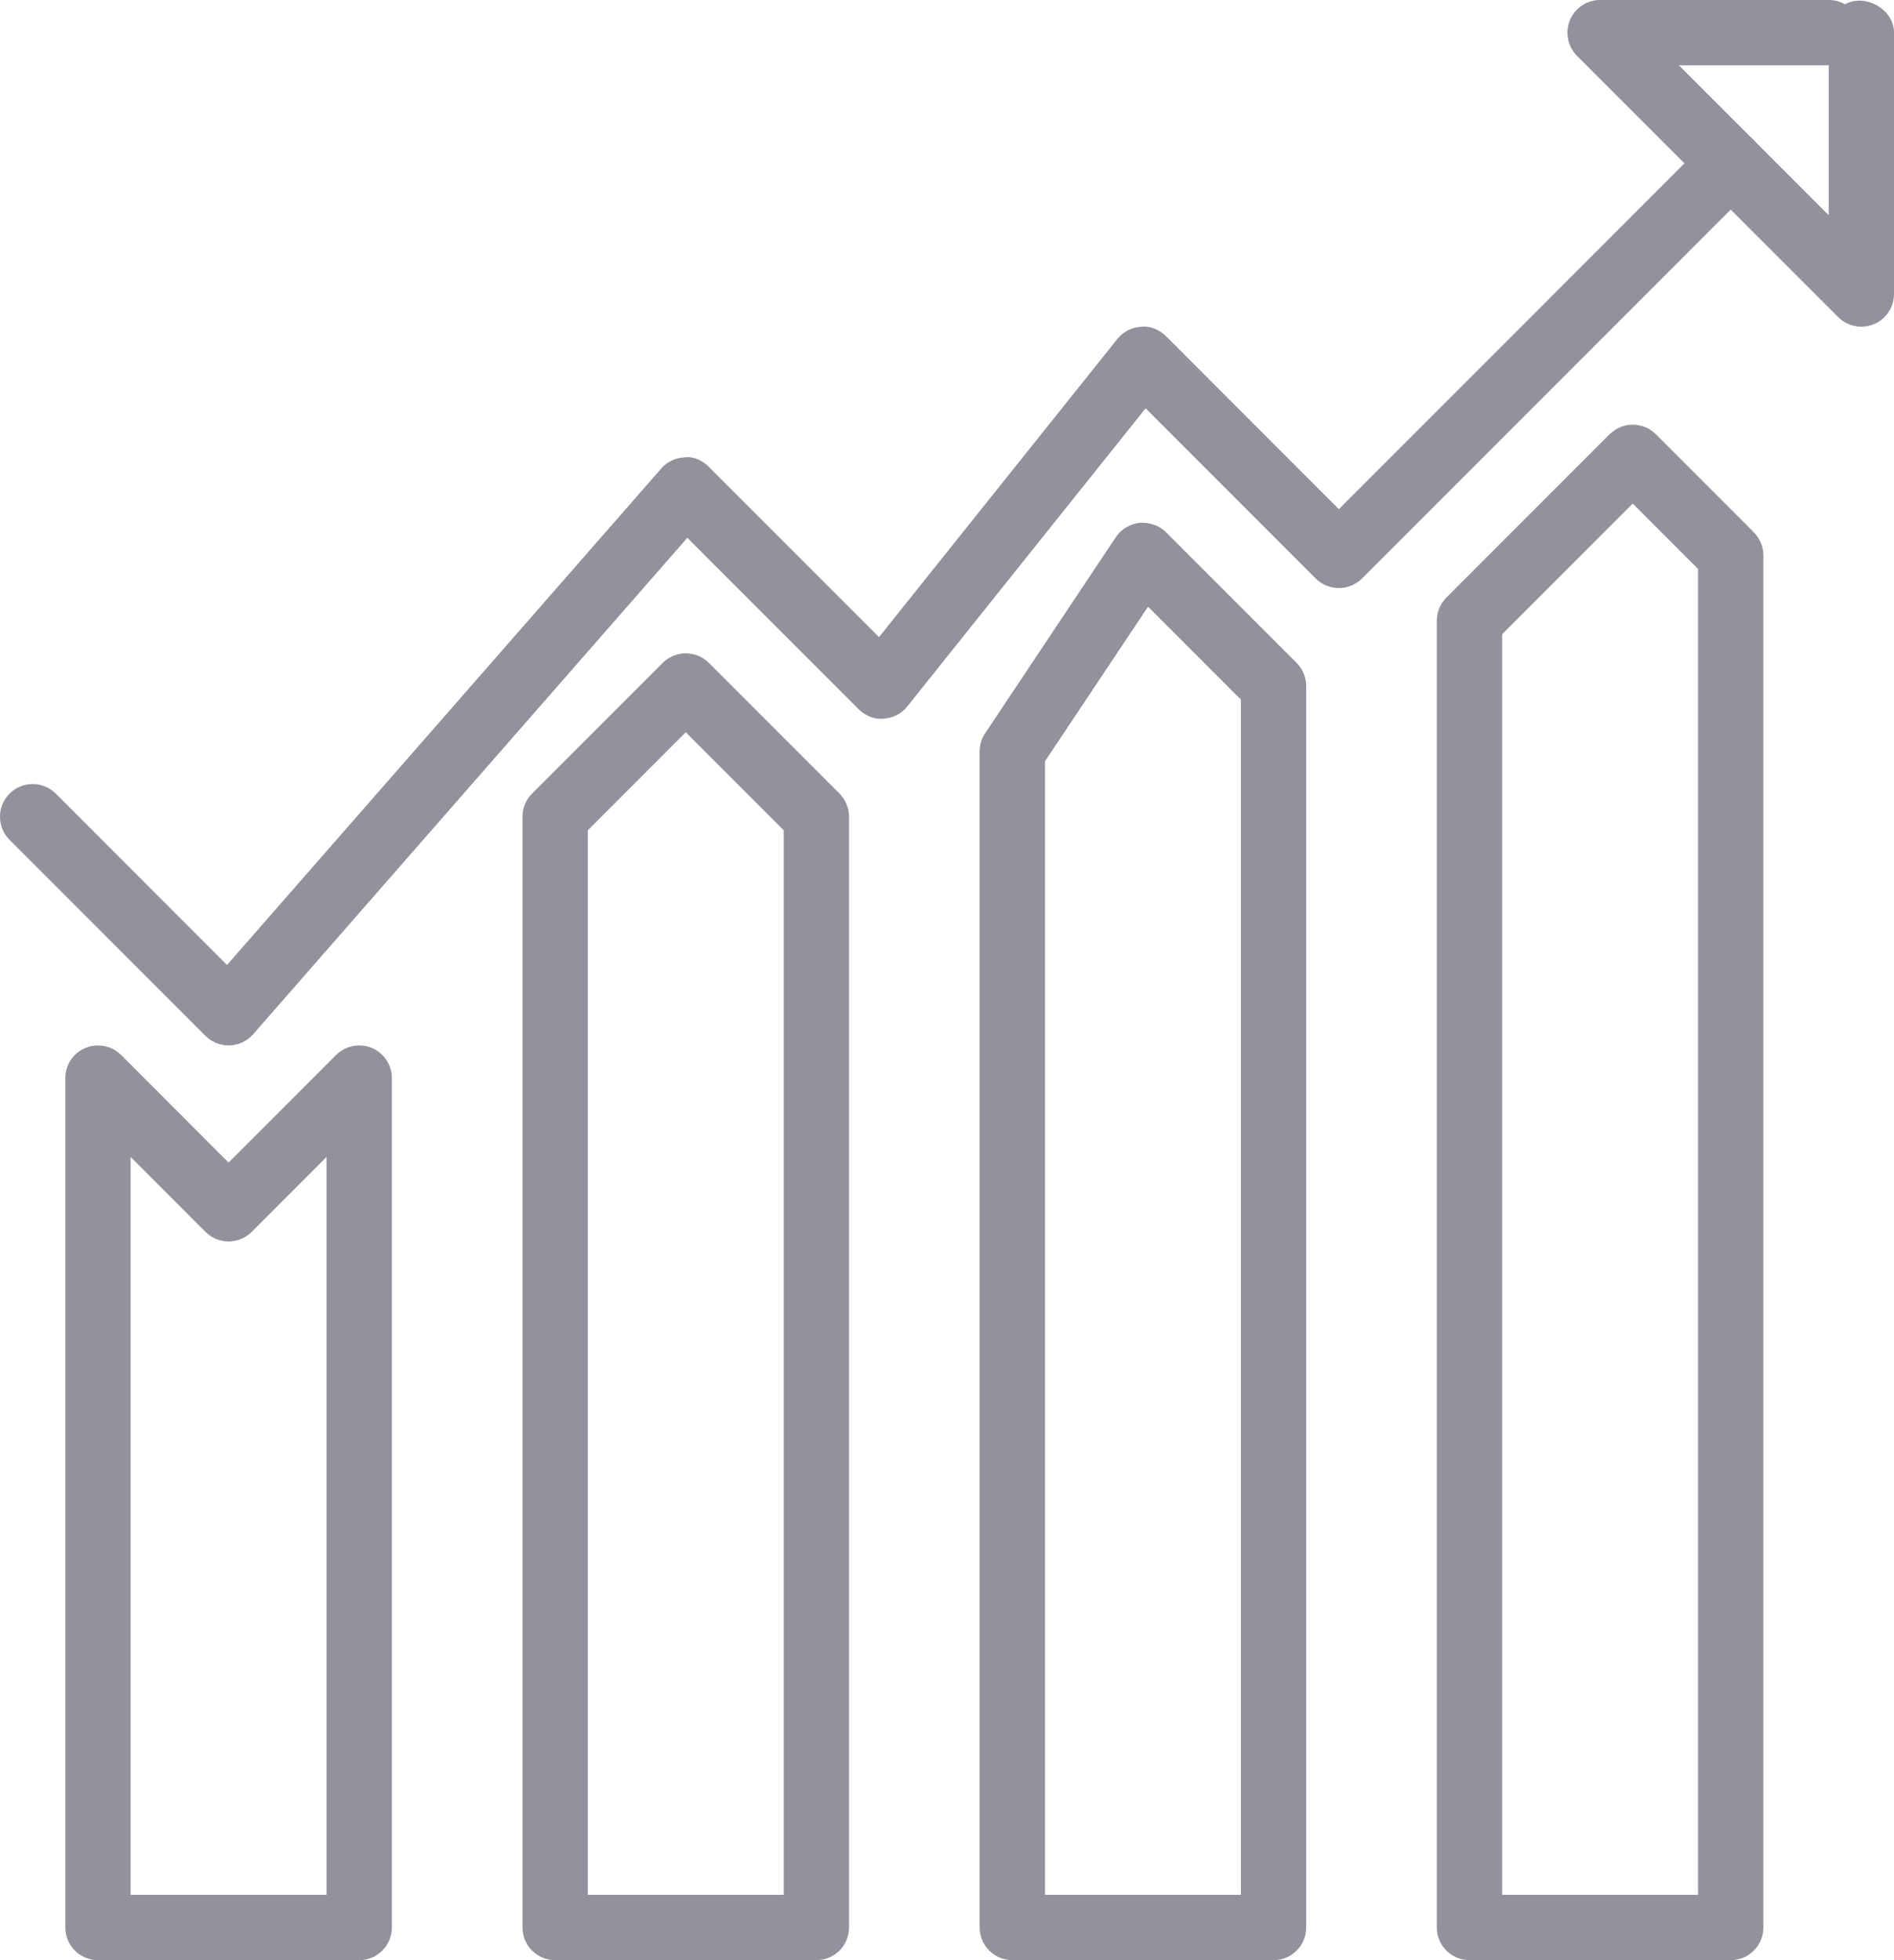 <?xml version="1.0" encoding="UTF-8"?>
<!DOCTYPE svg PUBLIC "-//W3C//DTD SVG 1.1//EN" "http://www.w3.org/Graphics/SVG/1.1/DTD/svg11.dtd">
<svg version="1.1" xmlns="http://www.w3.org/2000/svg" xmlns:xlink="http://www.w3.org/1999/xlink" x="0" y="0" width="145" height="150" viewBox="0, 0, 29, 30">
  <defs>
    <clipPath id="Clip_1">
      <path d="M0,0 L29,0 L29,30 L0,30 z"/>
    </clipPath>
  </defs>
  <g id="Increasing_Chart_2" transform="translate(0, 0)">
    <g id="Increasing_Chart_2">
      <g clip-path="url(#Clip_1)">
        <path d="M2,29 L5,29 L5,17.707 L3.854,18.854 C3.658,19.049 3.342,19.049 3.146,18.854 L2,17.707 z M5.5,30 L1.5,30 C1.224,30 1,29.776 1,29.5 L1,16.5 C1,16.298 1.122,16.115 1.309,16.038 C1.495,15.963 1.711,16.004 1.854,16.146 L3.5,17.793 L5.146,16.146 C5.29,16.004 5.506,15.962 5.691,16.038 C5.878,16.115 6,16.298 6,16.5 L6,29.5 C6,29.776 5.776,30 5.5,30" fill="#91929C"/>
        <path d="M9,29 L12,29 L12,12.707 L10.5,11.207 L9,12.707 z M12.5,30 L8.5,30 C8.224,30 8,29.776 8,29.5 L8,12.5 C8,12.367 8.053,12.24 8.146,12.146 L10.146,10.146 C10.342,9.951 10.658,9.951 10.854,10.146 L12.854,12.146 C12.947,12.24 13,12.367 13,12.5 L13,29.5 C13,29.776 12.776,30 12.5,30" fill="#91929C"/>
        <path d="M16,29 L19,29 L19,10.707 L17.578,9.285 L16,11.651 z M19.5,30 L15.5,30 C15.224,30 15,29.776 15,29.5 L15,11.5 C15,11.401 15.029,11.305 15.084,11.223 L17.084,8.223 C17.167,8.098 17.302,8.018 17.451,8.002 C17.591,7.992 17.748,8.039 17.854,8.146 L19.854,10.146 C19.947,10.24 20,10.367 20,10.5 L20,29.5 C20,29.776 19.776,30 19.5,30" fill="#91929C"/>
        <path d="M3.5,16 C3.367,16 3.24,15.947 3.146,15.854 L0.146,12.854 C-0.049,12.658 -0.049,12.342 0.146,12.146 C0.342,11.951 0.658,11.951 0.854,12.146 L3.476,14.769 L10.124,7.171 C10.215,7.066 10.345,7.005 10.483,7 C10.625,6.981 10.755,7.049 10.854,7.146 L13.459,9.751 L17.109,5.187 C17.198,5.076 17.33,5.009 17.473,5.001 C17.609,4.984 17.753,5.047 17.854,5.146 L20.5,7.793 L26.146,2.146 C26.342,1.951 26.658,1.951 26.854,2.146 C27.049,2.342 27.049,2.658 26.854,2.854 L20.854,8.854 C20.658,9.049 20.342,9.049 20.146,8.854 L17.541,6.249 L13.891,10.813 C13.802,10.924 13.67,10.991 13.527,10.999 C13.391,11.016 13.247,10.953 13.146,10.854 L10.524,8.231 L3.876,15.829 C3.785,15.934 3.655,15.995 3.517,16 z" fill="#91929C"/>
        <path d="M23,29 L26,29 L26,8.708 L25,7.707 L23,9.707 z M26.5,30 L22.5,30 C22.224,30 22,29.776 22,29.5 L22,9.5 C22,9.367 22.053,9.24 22.146,9.146 L24.646,6.646 C24.74,6.553 24.867,6.5 25,6.5 C25.133,6.5 25.26,6.553 25.354,6.646 L26.854,8.147 C26.947,8.241 27,8.368 27,8.501 L27,29.5 C27,29.776 26.776,30 26.5,30" fill="#91929C"/>
        <path d="M25.707,1 L28,3.293 L28,1 z M28.5,5 C28.37,5 28.242,4.949 28.146,4.854 L24.146,0.854 C24.004,0.711 23.961,0.495 24.038,0.309 C24.115,0.122 24.298,0 24.5,0 L28,0 C28.091,0 28.177,0.024 28.25,0.066 C28.547,-0.104 29,0.133 29,0.5 L29,4.5 C29,4.702 28.878,4.885 28.691,4.962 C28.63,4.987 28.564,5 28.5,5" fill="#91929C"/>
      </g>
    </g>
  </g>
</svg>
